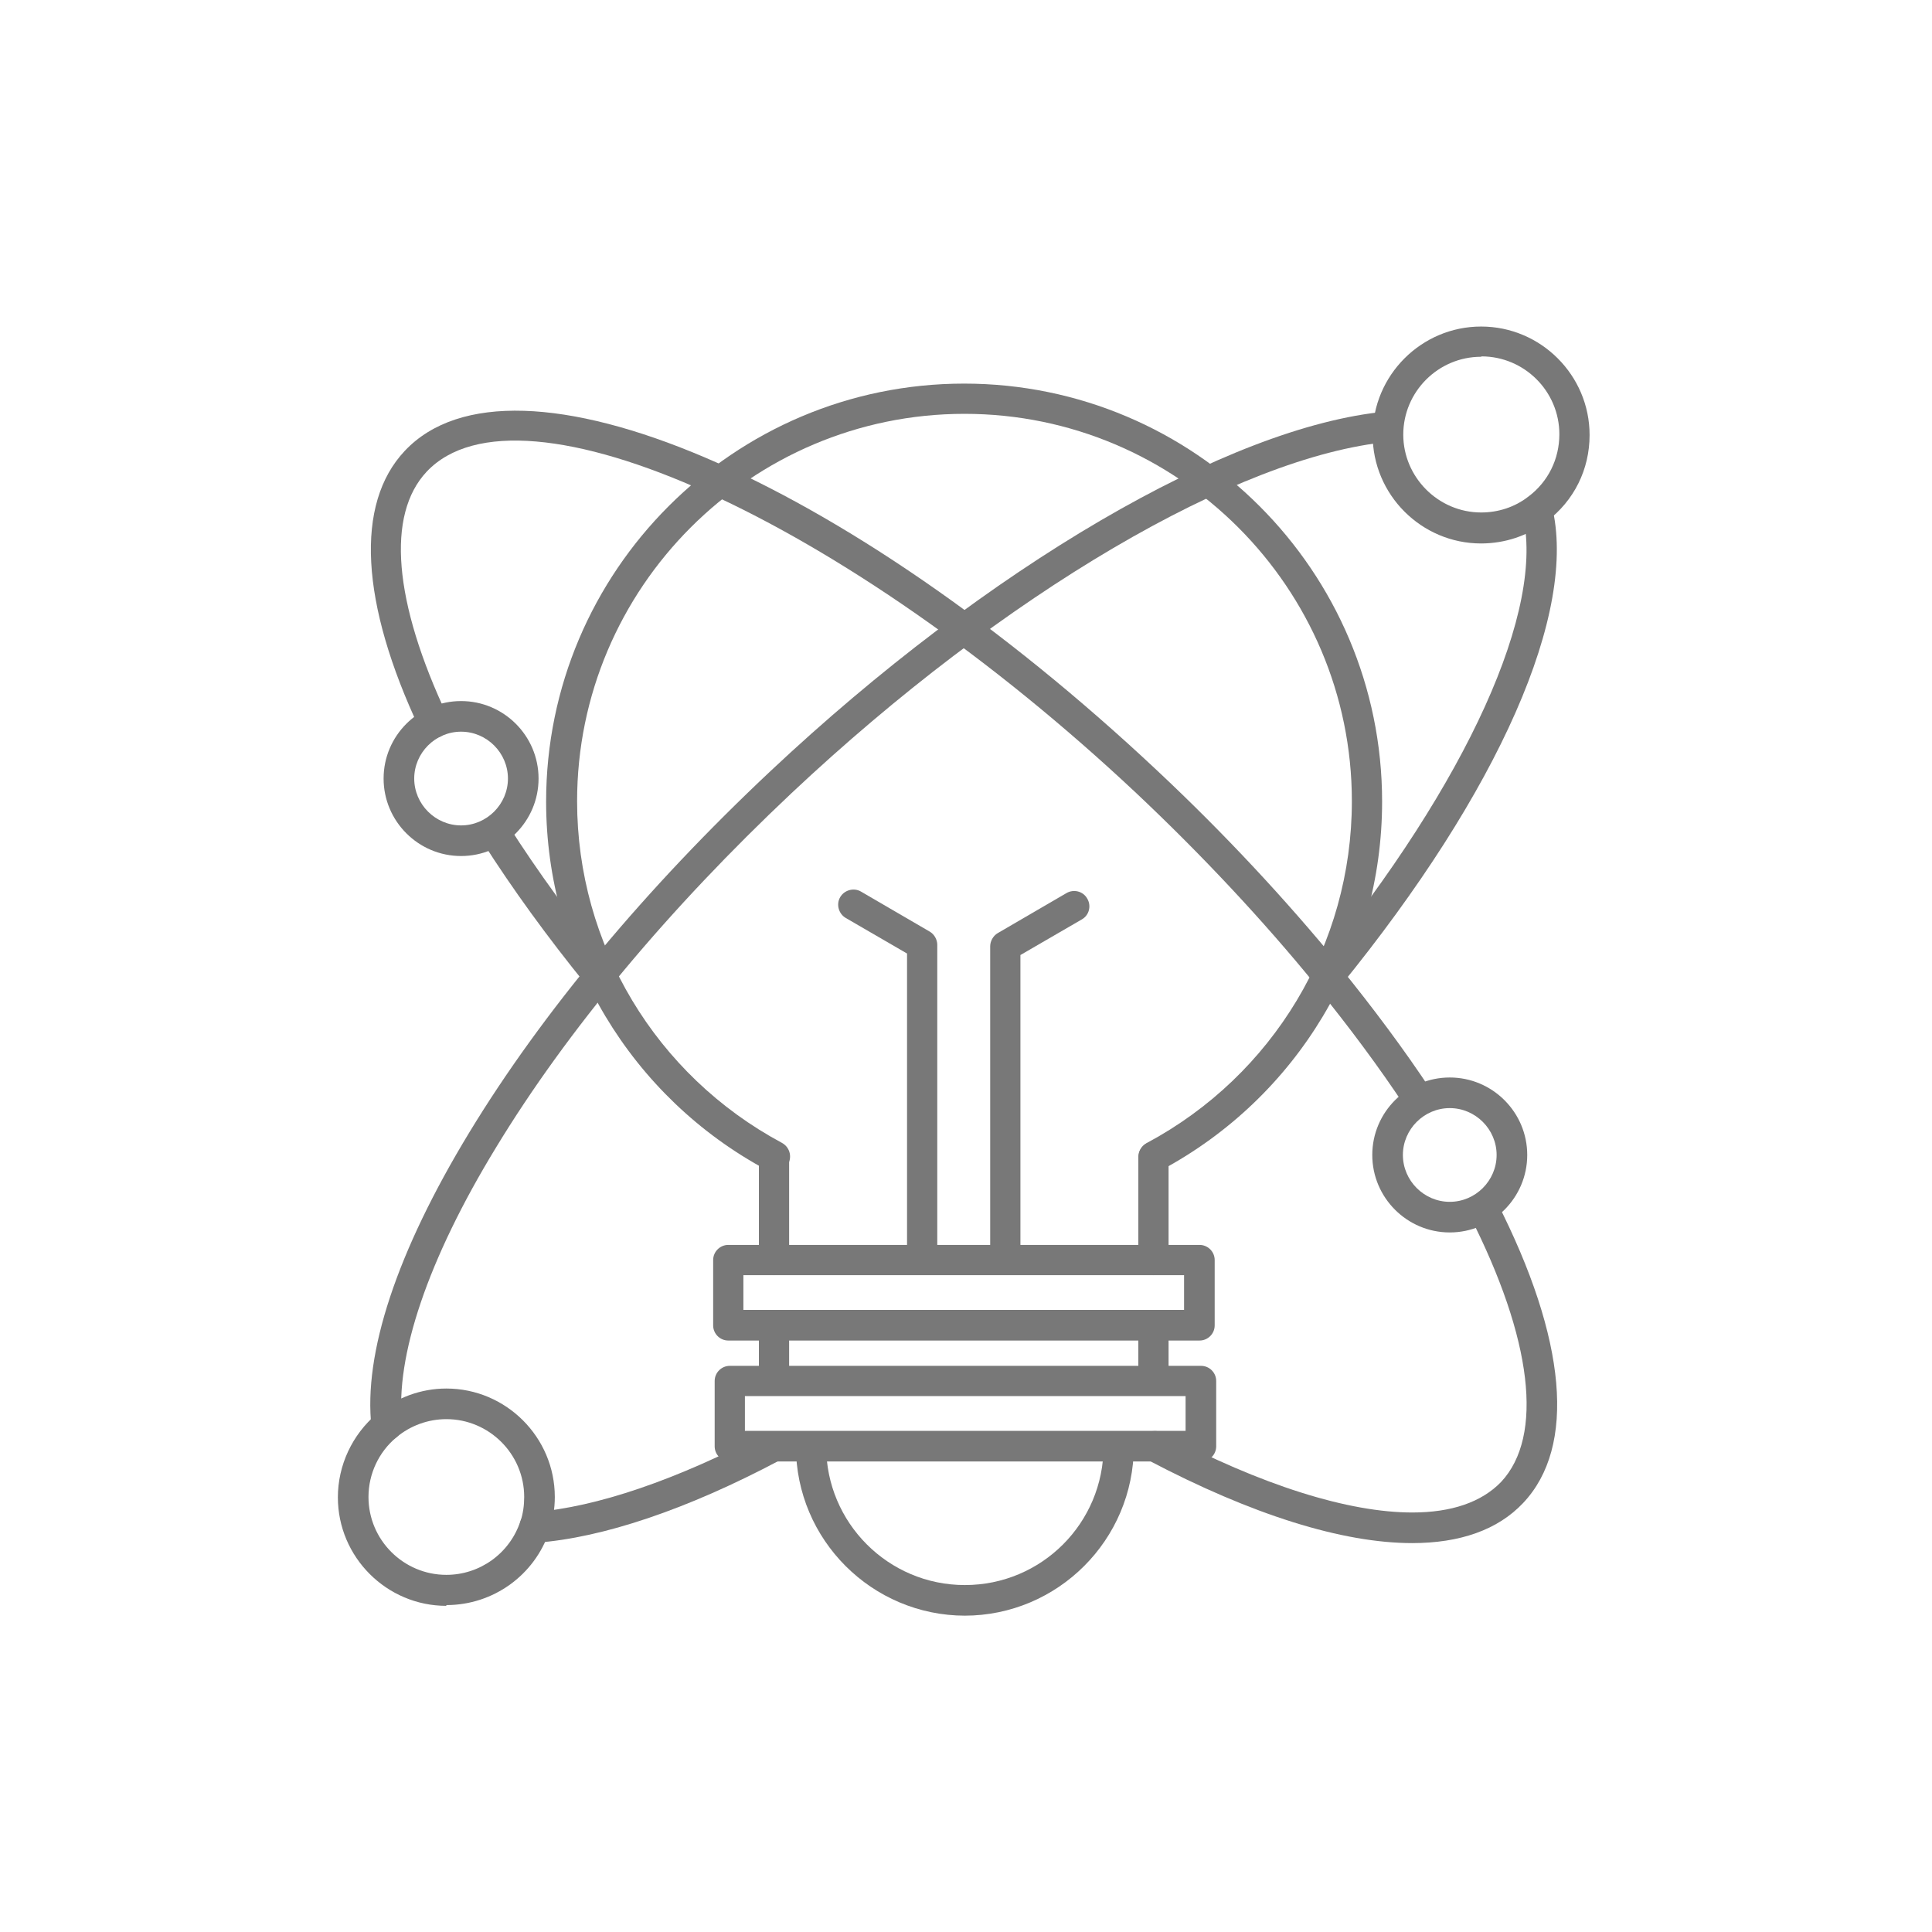 <?xml version="1.0" encoding="UTF-8"?><svg id="a" xmlns="http://www.w3.org/2000/svg" viewBox="0 0 51.12 51.12"><defs><style>.b{fill:#787878;}</style></defs><path class="b" d="M20.48,31.01c-.06,0-.13-.02-.19-.05-3.6-1.93-5.84-5.67-5.84-9.75,0-6.1,4.96-11.06,11.06-11.06s11.06,4.96,11.06,11.06c0,4.09-2.24,7.82-5.84,9.75-.2,.11-.44,.03-.55-.17-.11-.2-.03-.44,.17-.55,3.34-1.79,5.42-5.25,5.42-9.04,0-5.65-4.6-10.25-10.25-10.25s-10.25,4.6-10.25,10.25c0,3.79,2.08,7.25,5.42,9.04,.2,.11,.27,.35,.17,.55-.07,.14-.21,.21-.36,.21Z"/><path class="b" d="M20.48,33.74c-.22,0-.4-.18-.4-.4v-2.68c0-.22,.18-.4,.4-.4s.4,.18,.4,.4v2.68c0,.22-.18,.4-.4,.4Z"/><path class="b" d="M30.52,33.74c-.22,0-.4-.18-.4-.4v-2.73c0-.22,.18-.4,.4-.4s.4,.18,.4,.4v2.73c0,.22-.18,.4-.4,.4Z"/><path class="b" d="M20.48,36.9c-.22,0-.4-.18-.4-.4v-1.36c0-.22,.18-.4,.4-.4s.4,.18,.4,.4v1.36c0,.22-.18,.4-.4,.4Z"/><path class="b" d="M30.52,36.9c-.22,0-.4-.18-.4-.4v-1.39c0-.22,.18-.4,.4-.4s.4,.18,.4,.4v1.39c0,.22-.18,.4-.4,.4Z"/><path class="b" d="M31.74,35.47h-12.47c-.22,0-.4-.18-.4-.4v-1.73c0-.22,.18-.4,.4-.4h12.47c.22,0,.4,.18,.4,.4v1.73c0,.22-.18,.4-.4,.4Zm-12.07-.81h11.66v-.92h-11.66v.92Z"/><path class="b" d="M31.78,38.67h-12.47c-.22,0-.4-.18-.4-.4v-1.73c0-.22,.18-.4,.4-.4h12.47c.22,0,.4,.18,.4,.4v1.73c0,.22-.18,.4-.4,.4Zm-12.07-.81h11.66v-.92h-11.66v.92Z"/><path class="b" d="M25.54,42.75c-2.47,0-4.48-2.01-4.48-4.48,0-.22,.18-.4,.4-.4s.4,.18,.4,.4c0,2.02,1.64,3.67,3.67,3.67s3.67-1.64,3.67-3.67c0-.22,.18-.4,.4-.4s.4,.18,.4,.4c0,2.47-2.01,4.48-4.48,4.48Z"/><g><path class="b" d="M24.4,33.61c-.22,0-.4-.18-.4-.4v-7.98l-1.62-.94c-.19-.11-.26-.36-.15-.55,.11-.19,.36-.26,.55-.15l1.82,1.06c.12,.07,.2,.21,.2,.35v8.21c0,.22-.18,.4-.4,.4Z"/><path class="b" d="M26.6,33.65c-.22,0-.4-.18-.4-.4v-8.21c0-.14,.08-.28,.2-.35l1.82-1.06c.19-.11,.44-.05,.55,.15,.11,.19,.05,.44-.15,.55l-1.62,.94v7.98c0,.22-.18,.4-.4,.4Z"/></g><path class="b" d="M14.16,40.81c-.21,0-.39-.16-.4-.37-.02-.22,.15-.42,.37-.43,1.65-.13,3.77-.85,6.12-2.09,.2-.1,.44-.03,.55,.17,.1,.2,.03,.44-.17,.55-2.45,1.3-4.68,2.05-6.44,2.18h-.03Z"/><path class="b" d="M10.23,38.12c-.2,0-.38-.15-.4-.36-.22-1.95,.67-4.64,2.59-7.8,1.92-3.16,4.67-6.46,7.97-9.56,5.73-5.38,12.12-9.12,16.28-9.51,.22-.02,.42,.14,.44,.36,.02,.22-.14,.42-.36,.44-3.99,.38-10.19,4.02-15.8,9.29-3.24,3.05-5.95,6.29-7.83,9.39-1.8,2.95-2.67,5.54-2.48,7.28,.03,.22-.13,.42-.36,.45-.02,0-.03,0-.05,0Z"/><path class="b" d="M35.16,26.25c-.09,0-.18-.03-.26-.09-.17-.14-.2-.4-.06-.57,3.99-4.9,6.07-9.5,5.44-12.01-.05-.22,.08-.44,.29-.49,.22-.05,.44,.08,.49,.29,.7,2.8-1.39,7.55-5.6,12.72-.08,.1-.2,.15-.31,.15Z"/><path class="b" d="M35.13,26.22c-.12,0-.23-.05-.31-.15-1.41-1.73-3.01-3.44-4.75-5.08-7.71-7.24-16.3-11.14-18.78-8.51-1.07,1.14-.88,3.44,.55,6.47,.1,.2,0,.44-.19,.54-.2,.1-.44,0-.54-.19-1.58-3.35-1.72-5.97-.4-7.37,2.87-3.05,11.62,.67,19.92,8.47,1.77,1.66,3.39,3.4,4.83,5.16,.14,.17,.12,.43-.06,.57-.08,.06-.17,.09-.26,.09Z"/><path class="b" d="M15.83,26.22c-.12,0-.23-.05-.31-.15-1.04-1.28-1.96-2.55-2.75-3.79-.12-.19-.06-.44,.12-.56,.19-.12,.44-.06,.56,.12,.77,1.21,1.68,2.46,2.7,3.72,.14,.17,.11,.43-.06,.57-.08,.06-.17,.09-.25,.09Z"/><path class="b" d="M37.37,40.83c-1.84,0-4.23-.74-7-2.2-.2-.1-.27-.35-.17-.55,.1-.2,.35-.27,.55-.17,2.64,1.4,4.94,2.11,6.62,2.11,1.03,0,1.83-.27,2.35-.81,1.13-1.21,.83-3.78-.84-7.06-.1-.2-.02-.44,.18-.54,.2-.1,.44-.02,.54,.18,1.86,3.65,2.11,6.49,.7,7.98-.67,.71-1.67,1.06-2.94,1.06Z"/><path class="b" d="M37.54,29.49c-.13,0-.26-.06-.34-.18-.7-1.06-1.51-2.15-2.39-3.23-.14-.17-.12-.43,.06-.57,.17-.14,.43-.12,.57,.06,.9,1.11,1.72,2.21,2.44,3.3,.12,.19,.07,.44-.11,.56-.07,.05-.15,.07-.22,.07Z"/><path class="b" d="M12.2,22.65c-1.13,0-2.05-.92-2.05-2.05s.92-2.05,2.05-2.05,2.05,.92,2.05,2.05-.92,2.05-2.05,2.05Zm0-3.29c-.68,0-1.24,.56-1.24,1.24s.56,1.24,1.24,1.24,1.24-.56,1.24-1.24-.56-1.24-1.24-1.24Z"/><path class="b" d="M38.36,32.61c-1.13,0-2.05-.92-2.05-2.05s.92-2.05,2.05-2.05,2.05,.92,2.05,2.05-.92,2.05-2.05,2.05Zm0-3.29c-.68,0-1.24,.56-1.24,1.24s.56,1.24,1.24,1.24,1.24-.56,1.24-1.24-.56-1.24-1.24-1.24Z"/><path class="b" d="M39.19,14.38c-1.58,0-2.87-1.29-2.87-2.87s1.29-2.87,2.87-2.87,2.87,1.29,2.87,2.87c0,.91-.41,1.74-1.14,2.29h0c-.5,.38-1.1,.58-1.74,.58Zm0-4.94c-1.14,0-2.06,.93-2.06,2.06s.93,2.06,2.06,2.06c.45,0,.89-.14,1.25-.42h0c.52-.39,.82-.99,.82-1.65,0-1.14-.93-2.06-2.06-2.06Z"/><path class="b" d="M11.81,42.49c-1.58,0-2.87-1.29-2.87-2.87,0-.85,.38-1.66,1.03-2.21,.17-.14,.43-.12,.57,.05,.14,.17,.12,.43-.05,.57-.47,.39-.74,.97-.74,1.58,0,1.14,.93,2.06,2.06,2.06,.89,0,1.68-.57,1.96-1.42,.07-.21,.3-.33,.51-.26,.21,.07,.33,.3,.26,.51-.39,1.18-1.49,1.97-2.73,1.97Z"/><path class="b" d="M14.16,40.79s-.08,0-.13-.02c-.21-.07-.33-.3-.26-.51,.07-.21,.1-.43,.1-.65,0-1.14-.93-2.06-2.06-2.06-.48,0-.95,.17-1.32,.48-.17,.14-.43,.12-.57-.05-.14-.17-.12-.43,.05-.57,.52-.43,1.17-.67,1.84-.67,1.58,0,2.87,1.29,2.87,2.87,0,.31-.05,.61-.15,.9-.06,.17-.21,.28-.38,.28Z"/></svg>